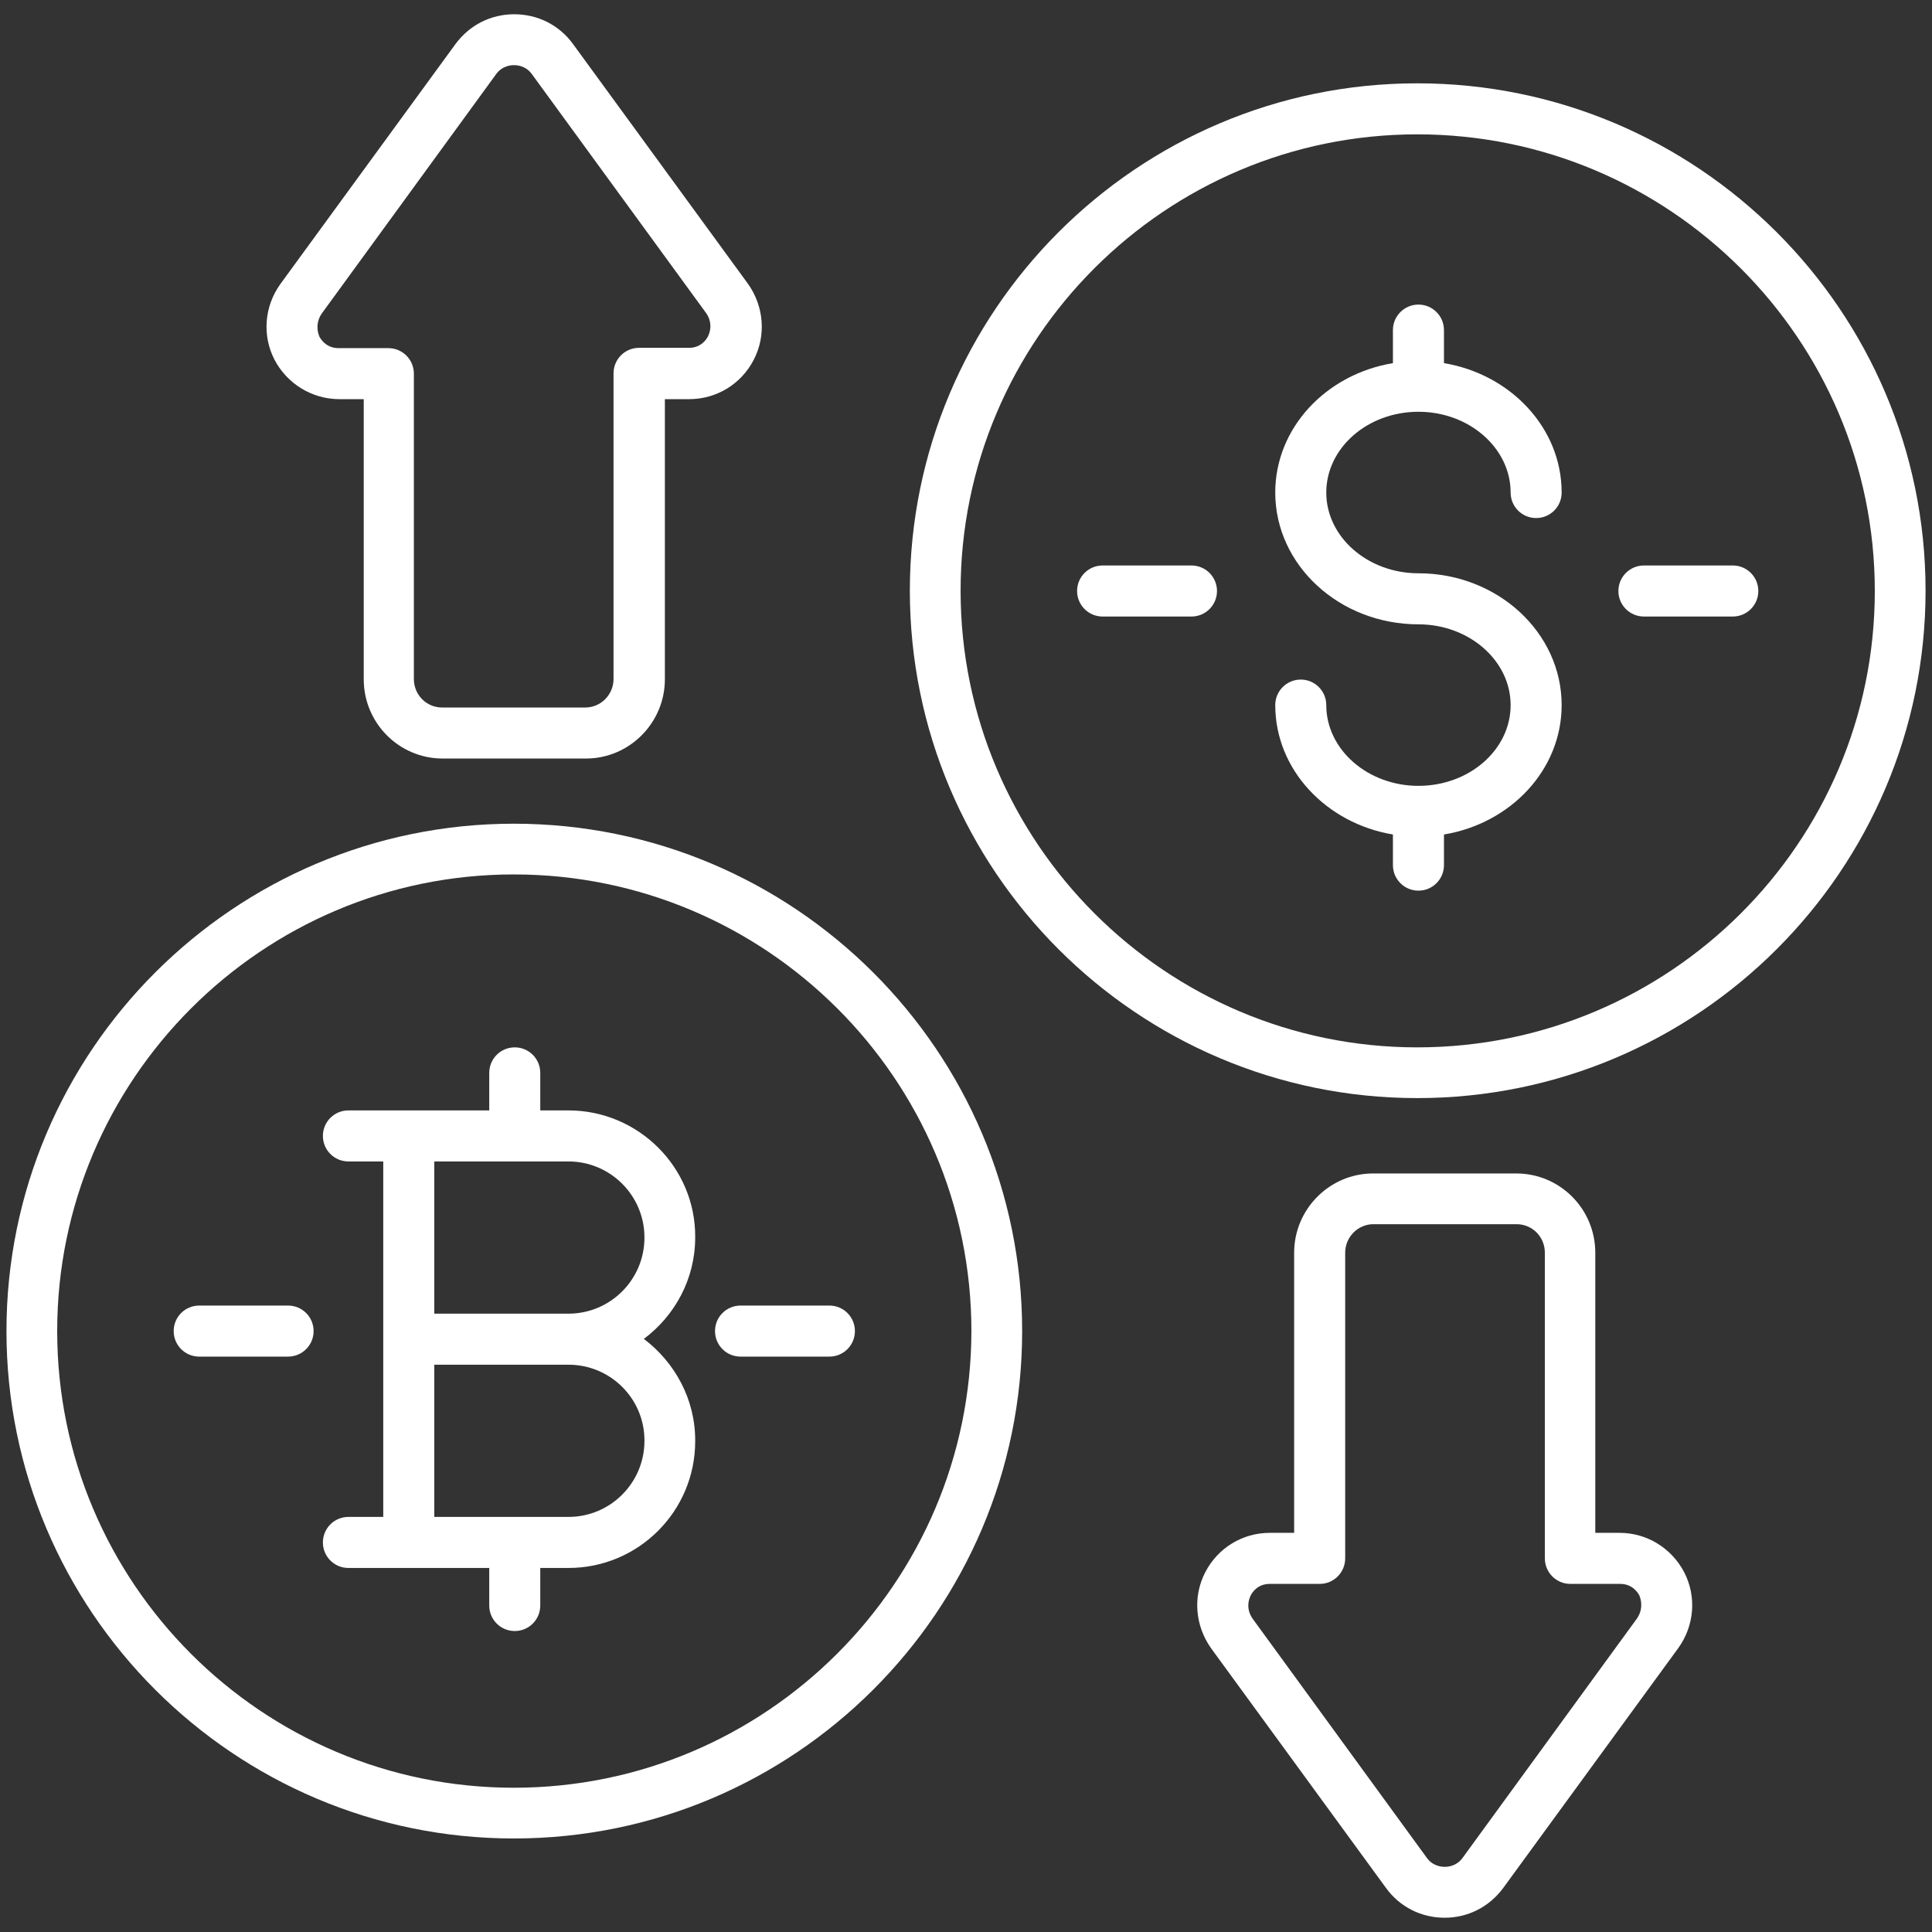 <svg width="78" height="78" viewBox="0 0 78 78" fill="none" xmlns="http://www.w3.org/2000/svg">
<rect x="0" y="0" width="78" height="78" fill="#333333" stroke="none"/>
<path d="M20.745 33.255C9.448 33.255 0.261 42.443 0.261 53.739C0.261 65.037 9.448 74.224 20.745 74.224C32.067 74.224 41.267 65.037 41.267 53.739C41.267 42.443 32.067 33.255 20.745 33.255ZM20.745 72.176C10.576 72.176 2.309 63.909 2.309 53.739C2.309 43.582 10.576 35.303 20.745 35.303C30.927 35.303 39.218 43.57 39.218 53.739C39.206 63.897 30.927 72.176 20.745 72.176Z" fill="white"/>
<path d="M29.897 52.709C29.327 52.709 28.867 53.17 28.867 53.739C28.867 54.309 29.327 54.77 29.897 54.77H33.485C34.055 54.77 34.515 54.309 34.515 53.739C34.515 53.17 34.055 52.709 33.485 52.709H29.897Z" fill="white"/>
<path d="M11.63 52.709H8.042C7.473 52.709 7.012 53.17 7.012 53.739C7.012 54.309 7.473 54.77 8.042 54.77H11.63C12.2 54.77 12.661 54.309 12.661 53.739C12.661 53.17 12.2 52.709 11.63 52.709Z" fill="white"/>
<path d="M22.951 44.83H21.812V43.315C21.812 42.745 21.352 42.285 20.782 42.285C20.212 42.285 19.752 42.745 19.752 43.315V44.83H16.612H16.491H14.067C13.497 44.83 13.036 45.291 13.036 45.861C13.036 46.43 13.497 46.891 14.067 46.891H15.473V54.067V61.242H14.067C13.497 61.242 13.036 61.703 13.036 62.273C13.036 62.843 13.497 63.303 14.067 63.303H16.491H16.612H19.752V64.818C19.752 65.388 20.212 65.849 20.782 65.849C21.352 65.849 21.812 65.388 21.812 64.818V63.303H22.951C25.776 63.303 28.067 61.012 28.067 58.188V58.152C28.067 56.479 27.242 55 25.994 54.055C27.242 53.121 28.067 51.642 28.067 49.958V49.933C28.079 47.133 25.776 44.83 22.951 44.83ZM26.018 58.152V58.176C26.018 59.861 24.648 61.242 22.951 61.242H17.533V55.097H22.951C24.648 55.097 26.018 56.467 26.018 58.152ZM26.018 49.97C26.018 51.655 24.648 53.036 22.951 53.036H17.533V46.891H22.951C24.636 46.891 26.018 48.261 26.018 49.958V49.97Z" fill="white"/>
<path d="M57.218 3.364C45.921 3.364 36.733 12.552 36.733 23.849C36.733 35.145 45.921 44.333 57.218 44.333C68.54 44.333 77.74 35.145 77.74 23.849C77.74 12.552 68.54 3.364 57.218 3.364ZM57.218 42.285C47.061 42.285 38.782 34.018 38.782 23.849C38.782 13.679 47.061 5.424 57.218 5.424C67.4 5.424 75.691 13.691 75.691 23.861C75.691 34.03 67.4 42.285 57.218 42.285Z" fill="white"/>
<path d="M69.957 22.83H66.37C65.8 22.83 65.339 23.291 65.339 23.861C65.339 24.43 65.8 24.891 66.37 24.891H69.957C70.527 24.891 70.988 24.43 70.988 23.861C70.988 23.291 70.527 22.83 69.957 22.83Z" fill="white"/>
<path d="M48.103 22.83H44.515C43.946 22.83 43.485 23.291 43.485 23.861C43.485 24.43 43.946 24.891 44.515 24.891H48.103C48.673 24.891 49.133 24.43 49.133 23.861C49.133 23.291 48.673 22.83 48.103 22.83Z" fill="white"/>
<path d="M57.267 16.624C59.315 16.624 60.988 18.091 60.988 19.885C60.988 20.455 61.449 20.915 62.018 20.915C62.588 20.915 63.048 20.455 63.048 19.885C63.048 17.279 60.988 15.109 58.297 14.661V13.327C58.297 12.758 57.836 12.297 57.267 12.297C56.697 12.297 56.236 12.758 56.236 13.327V14.661C53.533 15.109 51.485 17.279 51.485 19.885C51.485 22.818 54.079 25.206 57.267 25.206C59.315 25.206 60.988 26.673 60.988 28.467C60.988 30.273 59.315 31.727 57.267 31.727C55.218 31.727 53.545 30.261 53.545 28.467C53.545 27.897 53.085 27.436 52.515 27.436C51.946 27.436 51.485 27.897 51.485 28.467C51.485 31.073 53.545 33.242 56.236 33.691V34.927C56.236 35.497 56.697 35.958 57.267 35.958C57.836 35.958 58.297 35.497 58.297 34.927V33.691C61 33.242 63.048 31.073 63.048 28.467C63.048 25.533 60.455 23.145 57.267 23.145C55.218 23.145 53.545 21.679 53.545 19.885C53.545 18.091 55.206 16.624 57.267 16.624Z" fill="white"/>
<path d="M65.388 61.885H64.406V50.576C64.406 48.806 62.976 47.376 61.218 47.376H55.436C53.679 47.376 52.248 48.818 52.248 50.576V61.885H51.267C50.164 61.885 49.17 62.491 48.661 63.473C48.151 64.455 48.248 65.63 48.891 66.54L55.958 76.224C56.515 76.988 57.376 77.424 58.321 77.424C59.267 77.424 60.127 76.988 60.697 76.212L67.764 66.527C68.406 65.63 68.503 64.455 67.994 63.473C67.485 62.503 66.491 61.885 65.388 61.885ZM66.091 65.34L59.036 75.024C58.697 75.485 57.958 75.485 57.618 75.024L50.564 65.34C50.37 65.061 50.345 64.721 50.491 64.418C50.564 64.273 50.782 63.946 51.267 63.946H53.279C53.848 63.946 54.309 63.485 54.309 62.915V50.576C54.309 49.946 54.818 49.424 55.448 49.424H61.23C61.861 49.424 62.37 49.933 62.37 50.576V62.915C62.37 63.485 62.83 63.946 63.4 63.946H65.412C65.885 63.946 66.115 64.273 66.188 64.418C66.309 64.721 66.285 65.061 66.091 65.34Z" fill="white"/>
<path d="M13.703 16.115H14.685V27.424C14.685 29.194 16.115 30.624 17.873 30.624H23.655C25.412 30.624 26.843 29.182 26.843 27.424V16.115H27.824C28.927 16.115 29.921 15.509 30.43 14.527C30.939 13.546 30.843 12.37 30.2 11.461L23.133 1.776C22.576 1.012 21.715 0.576 20.758 0.576C19.812 0.576 18.952 1.012 18.382 1.788L11.315 11.473C10.673 12.37 10.576 13.546 11.085 14.527C11.594 15.497 12.6 16.115 13.703 16.115ZM12.988 12.661L20.043 2.976C20.382 2.515 21.121 2.515 21.461 2.976L28.515 12.649C28.709 12.927 28.733 13.267 28.588 13.57C28.515 13.715 28.297 14.043 27.812 14.043H25.8C25.23 14.043 24.77 14.503 24.77 15.073V27.412C24.77 28.043 24.261 28.564 23.63 28.564H17.849C17.218 28.564 16.709 28.055 16.709 27.412V15.085C16.709 14.515 16.248 14.055 15.679 14.055H13.667C13.194 14.055 12.964 13.727 12.891 13.582C12.77 13.279 12.794 12.939 12.988 12.661Z" fill="white"/>
</svg>